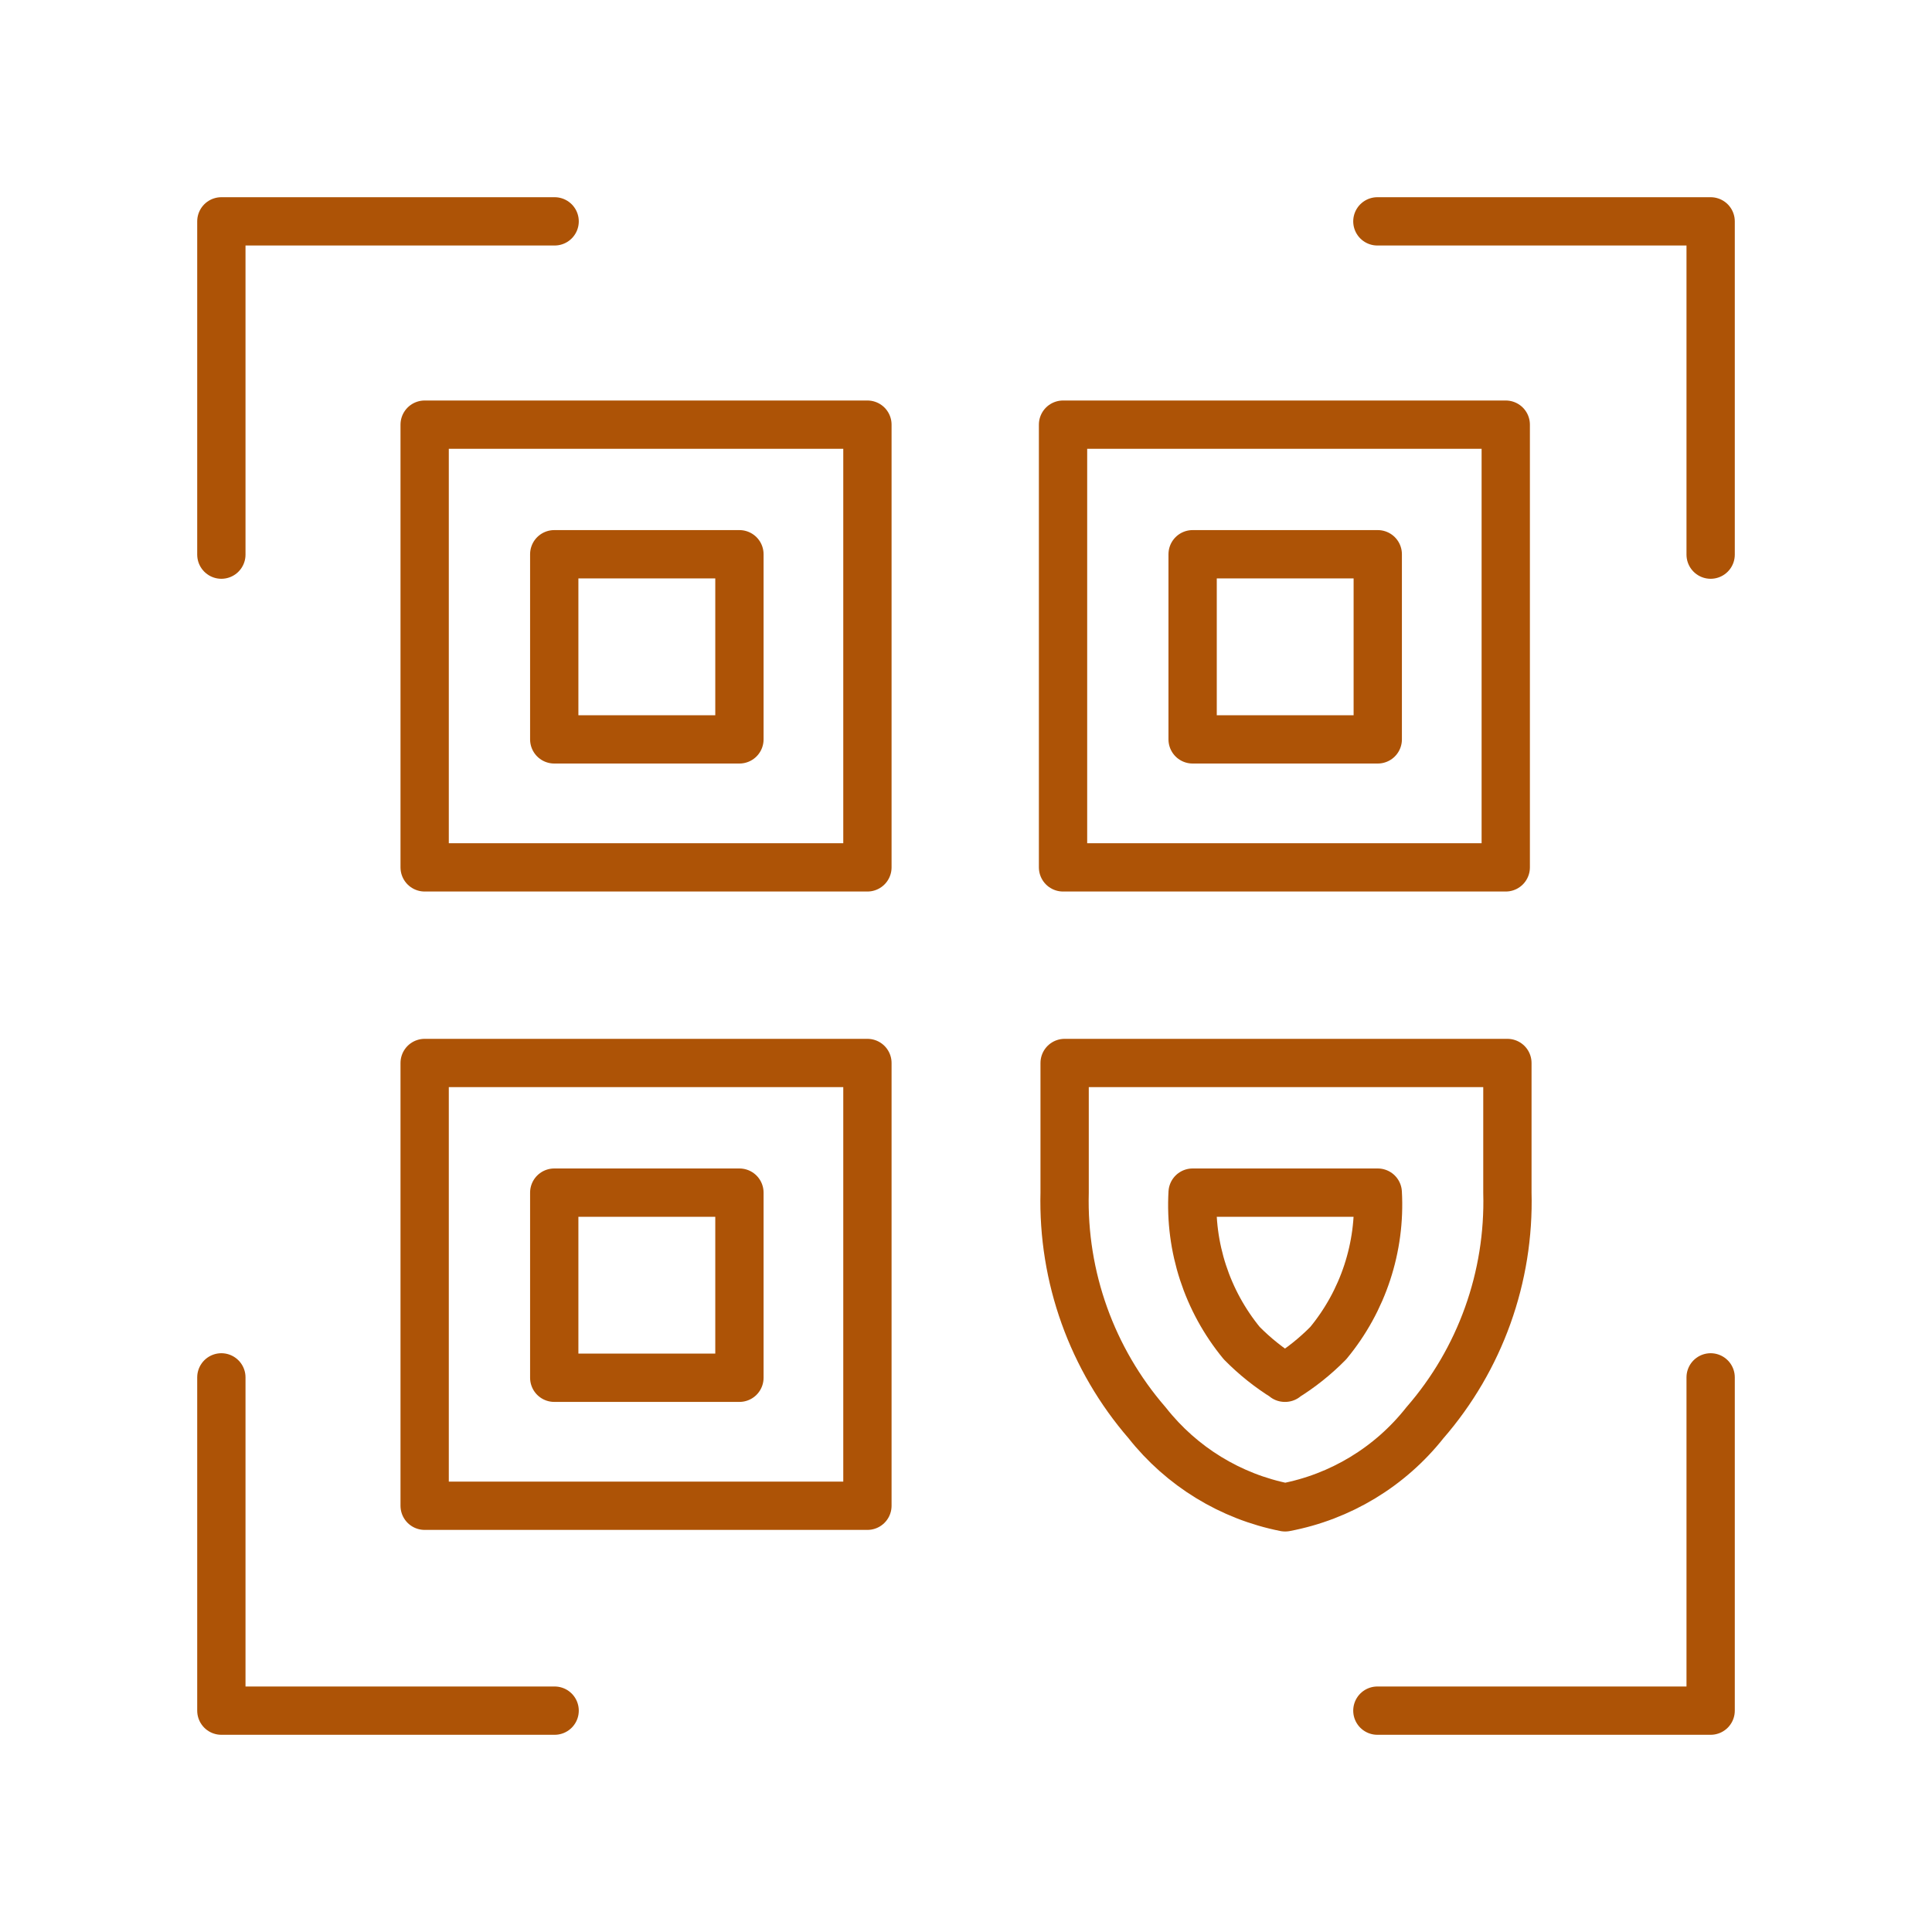 <svg width="40" height="40" viewBox="0 0 40 40" fill="none" xmlns="http://www.w3.org/2000/svg">
<path d="M11.483 4.583H4.583V11.483M35.417 11.483V4.583H28.517M28.517 35.417H35.417V28.517M8.792 22.008V31.175H17.959V22.008H8.792ZM11.475 24.692H15.309V28.525H11.475V24.692ZM8.792 8.792V17.958H17.959V8.792H8.792ZM11.475 11.475H15.309V15.308H11.475V11.475ZM22.009 8.792V17.958H31.175V8.792H22.009ZM24.692 11.475H28.525V15.308H24.692V11.475ZM26.608 31.208C27.752 30.992 28.778 30.371 29.5 29.458C30.647 28.14 31.256 26.438 31.209 24.692V22.008H22.042V24.692C21.997 26.438 22.606 28.138 23.75 29.458C24.464 30.364 25.477 30.985 26.608 31.208Z" stroke="#AD5306" stroke-linecap="round" stroke-linejoin="round"/>
<path d="M4.583 28.517V35.417H11.483M26.608 28.525C26.281 28.323 25.979 28.082 25.709 27.808C24.99 26.934 24.627 25.821 24.692 24.692H28.525C28.588 25.823 28.222 26.935 27.5 27.808C27.23 28.082 26.928 28.323 26.6 28.525H26.608Z" stroke="#AD5306" stroke-linecap="round" stroke-linejoin="round"/>
</svg>

